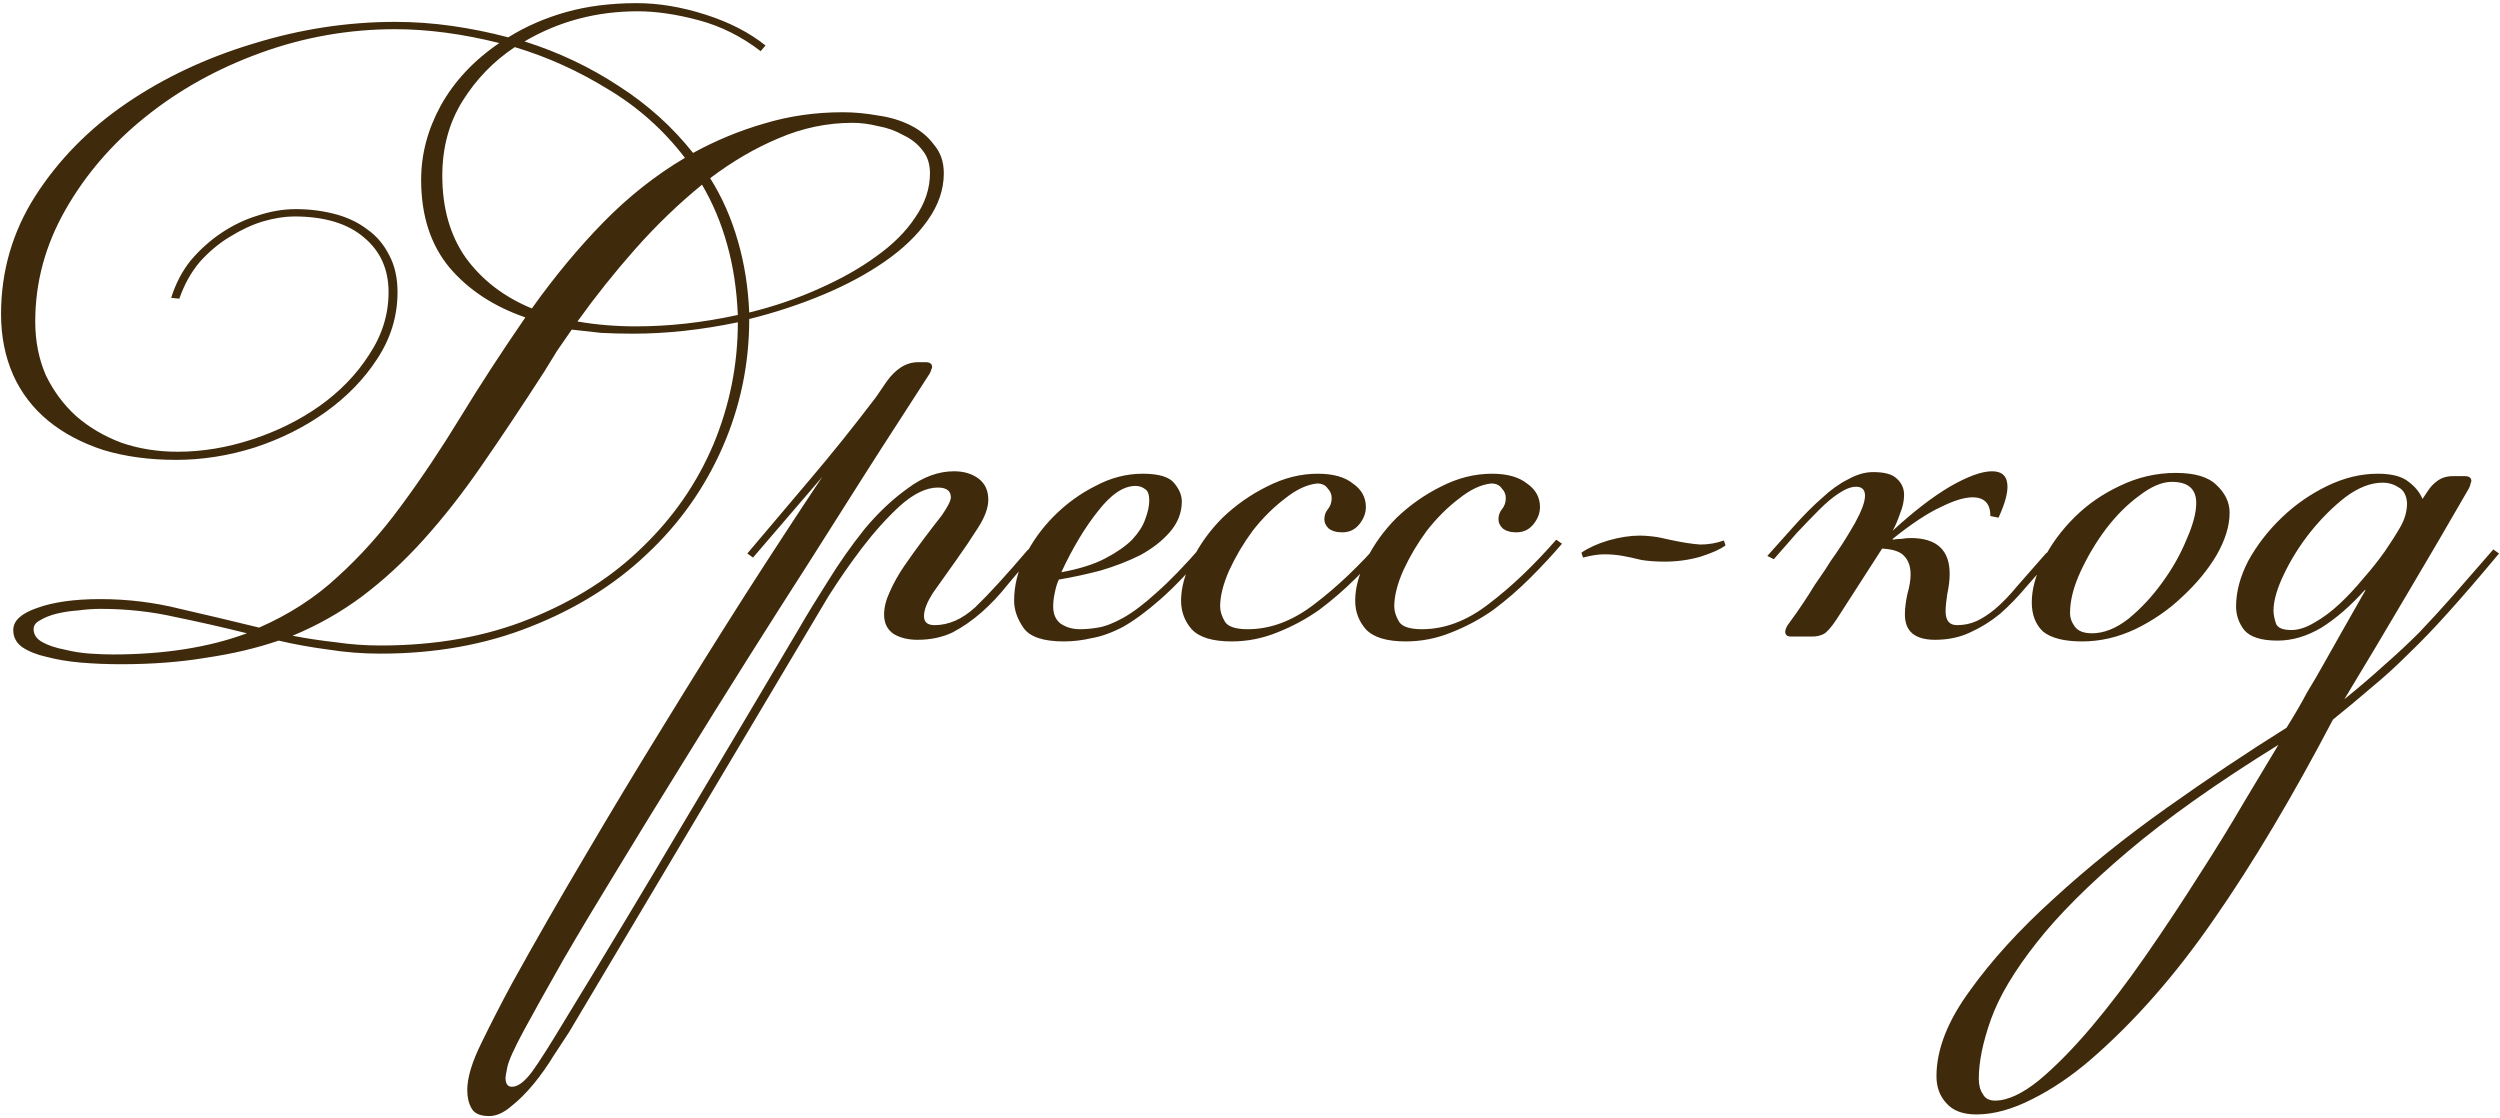 <svg width="758" height="339" viewBox="0 0 758 339" fill="none" xmlns="http://www.w3.org/2000/svg">
<path d="M30.432 181.645C38.66 181.645 46.724 182.632 54.623 184.607C62.522 186.417 70.504 188.31 78.567 190.285C87.618 186.335 95.517 181.234 102.264 174.98C109.176 168.727 115.594 161.568 121.518 153.505C127.607 145.277 133.614 136.308 139.538 126.599C145.462 116.889 152.045 106.769 159.286 96.237C149.741 92.945 142.089 87.926 136.329 81.179C130.569 74.267 127.689 65.381 127.689 54.52C127.689 46.785 129.664 39.297 133.614 32.057C137.728 24.651 143.652 18.316 151.387 13.05C140.196 10.252 129.664 8.853 119.79 8.853C105.802 8.853 92.226 11.239 79.061 16.012C65.896 20.784 54.212 27.284 44.009 35.513C33.97 43.576 25.907 52.956 19.818 63.653C13.729 74.35 10.685 85.622 10.685 97.471C10.685 103.395 11.754 108.826 13.893 113.763C16.197 118.535 19.242 122.649 23.027 126.105C26.976 129.561 31.584 132.276 36.85 134.251C42.116 136.061 47.794 136.966 53.883 136.966C61.288 136.966 68.775 135.732 76.346 133.263C83.915 130.795 90.745 127.421 96.834 123.143C103.087 118.699 108.106 113.516 111.891 107.591C115.841 101.667 117.816 95.331 117.816 88.584C117.816 81.673 115.347 76.16 110.41 72.046C105.473 67.767 98.397 65.628 89.181 65.628C86.384 65.628 83.257 66.121 79.801 67.109C76.51 68.096 73.136 69.659 69.681 71.799C66.389 73.774 63.345 76.324 60.547 79.451C57.914 82.578 55.857 86.28 54.376 90.559L51.908 90.312C53.224 86.034 55.199 82.249 57.832 78.957C60.63 75.666 63.756 72.868 67.212 70.565C70.668 68.261 74.288 66.533 78.073 65.381C82.023 64.064 85.89 63.406 89.675 63.406C93.789 63.406 97.739 63.9 101.524 64.887C105.309 65.874 108.6 67.438 111.398 69.577C114.195 71.552 116.417 74.185 118.062 77.476C119.708 80.603 120.531 84.306 120.531 88.584C120.531 95.825 118.474 102.572 114.36 108.826C110.41 114.915 105.226 120.263 98.808 124.871C92.39 129.478 85.15 133.099 77.086 135.732C69.187 138.2 61.288 139.435 53.389 139.435C45.325 139.435 38.002 138.447 31.42 136.472C24.837 134.333 19.242 131.371 14.634 127.586C10.026 123.801 6.488 119.193 4.02 113.763C1.551 108.167 0.317 101.996 0.317 95.249C0.317 82.249 3.773 70.318 10.685 59.457C17.761 48.431 26.976 39.051 38.331 31.316C49.686 23.582 62.44 17.575 76.592 13.296C90.909 8.853 105.309 6.632 119.79 6.632C125.55 6.632 131.31 7.043 137.069 7.866C142.829 8.689 148.507 9.841 154.102 11.322C159.368 8.03 165.21 5.48 171.628 3.669C178.046 1.859 185.204 0.954 193.103 0.954C199.686 0.954 206.598 2.106 213.838 4.41C221.079 6.714 227.168 9.841 232.105 13.79L230.624 15.518C224.864 11.075 218.611 7.948 211.864 6.138C205.117 4.328 198.945 3.423 193.35 3.423C180.843 3.423 169.406 6.467 159.039 12.556C169.406 15.847 178.951 20.373 187.673 26.132C196.395 31.728 203.882 38.475 210.136 46.374C217.047 42.589 224.206 39.627 231.611 37.487C239.181 35.183 247.163 34.032 255.555 34.032C259.011 34.032 262.549 34.361 266.17 35.019C269.79 35.513 273.081 36.5 276.044 37.981C279.006 39.462 281.392 41.437 283.202 43.905C285.177 46.209 286.164 49.089 286.164 52.545C286.164 57.482 284.519 62.254 281.227 66.862C278.101 71.305 273.822 75.419 268.391 79.204C262.961 82.989 256.707 86.363 249.631 89.325C242.555 92.287 235.067 94.755 227.168 96.73C227.168 110.389 224.453 123.39 219.022 135.732C213.592 148.074 205.939 158.853 196.066 168.069C186.356 177.284 174.59 184.607 160.767 190.038C147.108 195.468 131.968 198.184 115.347 198.184C109.916 198.184 104.65 197.772 99.549 196.95C94.448 196.291 89.428 195.386 84.491 194.234C77.744 196.538 70.421 198.266 62.522 199.418C54.788 200.734 46.148 201.393 36.603 201.393C32.489 201.393 28.457 201.228 24.508 200.899C20.723 200.57 17.267 199.994 14.14 199.171C11.178 198.513 8.71 197.526 6.735 196.209C4.925 194.892 4.02 193.165 4.02 191.025C4.02 188.228 6.406 186.006 11.178 184.36C16.115 182.55 22.533 181.645 30.432 181.645ZM164.963 112.775C158.38 122.978 152.127 132.358 146.203 140.916C140.443 149.308 134.519 156.878 128.43 163.625C122.506 170.208 116.252 175.968 109.67 180.905C103.252 185.677 96.258 189.626 88.688 192.753C92.966 193.576 97.327 194.234 101.771 194.728C106.214 195.386 110.739 195.715 115.347 195.715C132.297 195.715 147.437 193 160.767 187.569C174.261 182.139 185.616 174.898 194.831 165.847C204.211 156.796 211.37 146.428 216.307 134.744C221.244 122.896 223.712 110.554 223.712 97.718C212.687 100.022 202.072 101.173 191.869 101.173C188.578 101.173 185.369 101.091 182.242 100.927C179.28 100.597 176.318 100.268 173.356 99.939C171.875 102.079 170.394 104.218 168.913 106.357C167.596 108.497 166.28 110.636 164.963 112.775ZM134.107 53.285C134.107 63.159 136.494 71.47 141.266 78.217C146.203 84.964 152.868 90.065 161.26 93.521C168.172 83.812 175.413 75.09 182.983 67.356C190.553 59.621 198.781 53.121 207.667 47.855C201.249 39.462 193.515 32.55 184.464 27.12C175.413 21.525 165.95 17.246 156.077 14.284C149.659 18.562 144.393 23.993 140.278 30.576C136.164 37.158 134.107 44.728 134.107 53.285ZM258.518 37.24C250.783 37.24 243.295 38.804 236.055 41.931C228.978 44.893 222.067 48.925 215.32 54.026C218.94 59.786 221.738 66.121 223.712 73.033C225.687 79.78 226.839 87.021 227.168 94.755C234.573 92.945 241.567 90.559 248.15 87.597C254.897 84.635 260.739 81.344 265.676 77.723C270.777 74.103 274.727 70.153 277.525 65.874C280.487 61.596 281.968 57.153 281.968 52.545C281.968 49.747 281.227 47.443 279.746 45.633C278.265 43.658 276.29 42.095 273.822 40.943C271.518 39.627 268.967 38.721 266.17 38.228C263.537 37.57 260.986 37.24 258.518 37.24ZM212.851 56.001C205.775 61.76 199.028 68.261 192.61 75.501C186.356 82.578 180.514 89.901 175.084 97.471C180.679 98.458 186.603 98.952 192.857 98.952C202.895 98.952 213.18 97.8 223.712 95.496C223.383 87.761 222.313 80.685 220.503 74.267C218.693 67.685 216.142 61.596 212.851 56.001ZM34.135 198.431C49.768 198.431 63.345 196.291 74.864 192.013C67.624 190.202 60.383 188.557 53.142 187.076C45.901 185.43 38.331 184.607 30.432 184.607C28.293 184.607 25.989 184.772 23.52 185.101C21.217 185.266 19.077 185.595 17.102 186.088C15.128 186.582 13.482 187.24 12.166 188.063C10.849 188.721 10.191 189.626 10.191 190.778C10.191 192.424 11.096 193.741 12.906 194.728C14.716 195.715 16.938 196.456 19.571 196.95C22.204 197.608 24.837 198.019 27.47 198.184C30.103 198.348 32.325 198.431 34.135 198.431ZM278.176 193.987C275.379 193.987 272.993 193.411 271.018 192.259C269.043 190.943 268.056 188.968 268.056 186.335C268.056 184.196 268.632 181.892 269.784 179.423C270.936 176.79 272.417 174.157 274.227 171.524C276.037 168.891 277.93 166.258 279.904 163.625C281.879 160.992 283.772 158.524 285.582 156.22C287.392 153.587 288.297 151.777 288.297 150.789C288.297 148.815 286.981 147.827 284.348 147.827C280.892 147.827 277.107 149.637 272.993 153.258C269.043 156.878 265.176 161.157 261.391 166.094C257.771 170.866 254.397 175.721 251.27 180.658C248.308 185.595 246.004 189.462 244.359 192.259L172.527 312.967C171.21 314.942 169.647 317.328 167.836 320.125C166.026 323.088 164.051 325.885 161.912 328.518C159.608 331.316 157.304 333.62 155 335.43C152.697 337.405 150.475 338.392 148.336 338.392C145.538 338.392 143.728 337.569 142.905 335.924C142.082 334.443 141.671 332.632 141.671 330.493C141.671 326.708 143.152 321.853 146.114 315.929C148.912 310.169 151.956 304.245 155.247 298.156C162.159 285.649 169.564 272.731 177.463 259.401C185.198 246.236 193.179 232.989 201.407 219.659C209.471 206.494 217.535 193.576 225.598 180.905C233.827 168.069 241.726 155.973 249.295 144.618L228.314 169.056L226.586 167.822C232.839 160.416 239.175 152.929 245.593 145.359C252.175 137.624 258.84 129.314 265.587 120.427L268.796 115.737C271.594 111.788 274.803 109.813 278.423 109.813H280.645C281.961 109.813 282.62 110.307 282.62 111.294C282.62 111.459 282.537 111.706 282.373 112.035C282.373 112.199 282.208 112.611 281.879 113.269L272.005 128.573C269.537 132.358 265.999 137.871 261.391 145.112C256.783 152.353 251.517 160.663 245.593 170.043C239.669 179.259 233.333 189.215 226.586 199.912C219.839 210.608 213.174 221.305 206.591 232.002C199.844 242.863 193.426 253.313 187.337 263.351C181.084 273.554 175.571 282.77 170.799 290.998C166.026 299.39 162.077 306.467 158.95 312.226C155.823 317.986 154.095 321.853 153.766 323.828C153.437 325.474 153.273 326.461 153.273 326.79C153.273 328.6 153.931 329.506 155.247 329.506C157.058 329.506 159.115 327.942 161.418 324.816C163.558 321.853 166.849 316.67 171.292 309.264C183.47 289.352 195.401 269.522 207.085 249.774C218.769 230.191 230.453 210.526 242.137 190.778C244.605 186.5 247.568 181.645 251.023 176.215C254.479 170.619 258.182 165.353 262.131 160.416C266.246 155.479 270.606 151.365 275.214 148.074C279.822 144.618 284.512 142.89 289.284 142.89C292.247 142.89 294.715 143.631 296.69 145.112C298.665 146.593 299.652 148.732 299.652 151.53C299.652 153.998 298.582 156.878 296.443 160.17C294.468 163.296 292.247 166.588 289.778 170.043C287.474 173.335 285.253 176.461 283.113 179.423C281.139 182.386 280.151 184.854 280.151 186.829C280.151 188.639 281.221 189.544 283.36 189.544C287.639 189.544 291.753 187.734 295.702 184.114C299.652 180.329 305 174.487 311.747 166.588L313.475 167.822C310.842 170.948 308.209 174.075 305.576 177.202C303.108 180.329 300.475 183.126 297.677 185.595C294.88 188.063 291.917 190.12 288.791 191.766C285.664 193.247 282.126 193.987 278.176 193.987ZM321.795 173.499C327.225 172.512 331.669 171.113 335.124 169.303C338.58 167.493 341.296 165.6 343.27 163.625C345.245 161.486 346.562 159.429 347.22 157.454C348.043 155.315 348.454 153.422 348.454 151.777C348.454 149.967 348.043 148.815 347.22 148.321C346.397 147.663 345.41 147.334 344.258 147.334C340.637 147.334 336.852 149.884 332.903 154.986C328.953 159.923 325.251 166.094 321.795 173.499ZM327.472 190.778C329.118 190.778 330.928 190.614 332.903 190.285C335.042 189.956 337.593 188.968 340.555 187.323C343.517 185.677 346.891 183.126 350.676 179.67C354.625 176.215 359.315 171.36 364.746 165.106L366.474 166.341C361.043 172.759 356.189 177.86 351.91 181.645C347.796 185.266 344.011 188.063 340.555 190.038C337.099 191.848 333.89 193 330.928 193.494C328.131 194.152 325.333 194.481 322.535 194.481C316.447 194.481 312.415 193.165 310.44 190.532C308.465 187.734 307.478 184.936 307.478 182.139C307.478 177.696 308.547 173.252 310.687 168.809C312.991 164.201 315.953 160.087 319.573 156.467C323.358 152.682 327.555 149.637 332.162 147.334C336.77 144.865 341.542 143.631 346.479 143.631C351.416 143.631 354.625 144.618 356.106 146.593C357.587 148.403 358.328 150.213 358.328 152.024C358.328 155.479 357.094 158.606 354.625 161.404C352.321 164.037 349.359 166.341 345.739 168.315C342.118 170.126 338.087 171.689 333.643 173.006C329.2 174.157 325.004 175.063 321.054 175.721C320.561 176.708 320.149 178.025 319.82 179.67C319.491 181.151 319.326 182.55 319.326 183.867C319.326 186.171 320.067 187.899 321.548 189.05C323.194 190.202 325.168 190.778 327.472 190.778ZM420.799 164.86C418.002 168.151 414.793 171.607 411.172 175.227C407.716 178.683 404.014 181.892 400.064 184.854C396.115 187.652 391.836 189.956 387.228 191.766C382.785 193.576 378.177 194.481 373.405 194.481C367.645 194.481 363.613 193.247 361.309 190.778C359.17 188.31 358.1 185.43 358.1 182.139C358.1 178.189 359.252 173.993 361.556 169.55C363.86 164.942 366.905 160.746 370.69 156.961C374.639 153.176 379.082 150.049 384.019 147.58C389.121 144.947 394.304 143.631 399.57 143.631C404.178 143.631 407.716 144.618 410.185 146.593C412.818 148.403 414.134 150.789 414.134 153.752C414.134 155.562 413.476 157.29 412.16 158.935C410.843 160.581 409.115 161.404 406.976 161.404C405.166 161.404 403.767 160.992 402.779 160.17C401.957 159.347 401.545 158.442 401.545 157.454C401.545 156.302 401.874 155.315 402.533 154.492C403.355 153.505 403.767 152.353 403.767 151.036C403.767 149.884 403.355 148.897 402.533 148.074C401.874 147.087 400.805 146.593 399.324 146.593C396.197 146.922 392.906 148.486 389.45 151.283C385.994 153.916 382.785 157.125 379.823 160.91C377.025 164.695 374.639 168.727 372.664 173.006C370.854 177.12 369.949 180.74 369.949 183.867C369.949 185.348 370.443 186.911 371.43 188.557C372.417 190.038 374.721 190.778 378.342 190.778C385.253 190.778 392.001 188.228 398.583 183.126C405.33 178.025 412.16 171.524 419.071 163.625L420.799 164.86ZM473.591 164.86C470.794 168.151 467.585 171.607 463.964 175.227C460.509 178.683 456.806 181.892 452.856 184.854C448.907 187.652 444.628 189.956 440.02 191.766C435.577 193.576 430.969 194.481 426.197 194.481C420.437 194.481 416.405 193.247 414.102 190.778C411.962 188.31 410.893 185.43 410.893 182.139C410.893 178.189 412.044 173.993 414.348 169.55C416.652 164.942 419.697 160.746 423.482 156.961C427.431 153.176 431.874 150.049 436.811 147.58C441.913 144.947 447.097 143.631 452.363 143.631C456.97 143.631 460.509 144.618 462.977 146.593C465.61 148.403 466.926 150.789 466.926 153.752C466.926 155.562 466.268 157.29 464.952 158.935C463.635 160.581 461.907 161.404 459.768 161.404C457.958 161.404 456.559 160.992 455.572 160.17C454.749 159.347 454.337 158.442 454.337 157.454C454.337 156.302 454.666 155.315 455.325 154.492C456.148 153.505 456.559 152.353 456.559 151.036C456.559 149.884 456.148 148.897 455.325 148.074C454.666 147.087 453.597 146.593 452.116 146.593C448.989 146.922 445.698 148.486 442.242 151.283C438.786 153.916 435.577 157.125 432.615 160.91C429.817 164.695 427.431 168.727 425.456 173.006C423.646 177.12 422.741 180.74 422.741 183.867C422.741 185.348 423.235 186.911 424.222 188.557C425.21 190.038 427.513 190.778 431.134 190.778C438.046 190.778 444.793 188.228 451.375 183.126C458.122 178.025 464.952 171.524 471.863 163.625L473.591 164.86ZM497.256 162.391C498.243 162.391 499.477 162.473 500.958 162.638C502.439 162.803 504.167 163.132 506.142 163.625C509.927 164.448 513.054 164.942 515.522 165.106C517.991 165.106 520.377 164.695 522.681 163.872L523.174 165.353C521.693 166.505 519.143 167.657 515.522 168.809C512.066 169.797 508.446 170.29 504.661 170.29C502.193 170.29 499.889 170.126 497.749 169.797C495.775 169.303 493.882 168.891 492.072 168.562C490.262 168.233 488.369 168.069 486.395 168.069C484.584 168.069 482.445 168.398 479.977 169.056L479.483 167.575C481.622 166.094 484.337 164.86 487.629 163.872C491.085 162.885 494.294 162.391 497.256 162.391ZM586.699 193.987C580.61 193.987 577.565 191.437 577.565 186.335C577.565 184.525 577.812 182.468 578.306 180.164C578.964 177.86 579.293 175.885 579.293 174.24C579.293 171.771 578.635 169.879 577.319 168.562C576.167 167.246 573.945 166.505 570.654 166.341L556.83 187.816C555.185 190.285 553.868 191.766 552.881 192.259C551.893 192.753 550.742 193 549.425 193H543.007C541.855 193 541.279 192.506 541.279 191.519C541.279 191.025 541.526 190.367 542.02 189.544C543.83 187.076 545.393 184.854 546.71 182.879C548.026 180.905 549.178 179.094 550.166 177.449C551.317 175.803 552.387 174.24 553.375 172.759C554.362 171.113 555.514 169.385 556.83 167.575C558.641 164.942 560.533 161.897 562.508 158.442C564.483 154.821 565.47 152.106 565.47 150.296C565.47 148.486 564.565 147.58 562.755 147.58C561.274 147.58 559.546 148.239 557.571 149.555C555.761 150.707 553.786 152.353 551.647 154.492C549.507 156.631 547.203 159.018 544.735 161.651C542.431 164.284 540.127 166.917 537.823 169.55L535.848 168.562C538.811 165.271 541.608 162.144 544.241 159.182C547.039 156.055 549.754 153.34 552.387 151.036C555.02 148.568 557.653 146.675 560.286 145.359C562.919 143.878 565.47 143.137 567.938 143.137C571.394 143.137 573.78 143.795 575.097 145.112C576.578 146.428 577.319 148.074 577.319 150.049C577.319 151.859 576.907 153.752 576.084 155.726C575.426 157.701 574.686 159.429 573.863 160.91C580.116 155.15 585.876 150.707 591.142 147.58C596.573 144.454 600.851 142.89 603.978 142.89C607.105 142.89 608.668 144.454 608.668 147.58C608.668 149.884 607.763 153.011 605.953 156.961L603.484 156.467C603.484 152.682 601.674 150.789 598.054 150.789C595.585 150.789 592.376 151.777 588.427 153.752C584.477 155.562 579.622 158.771 573.863 163.379V163.625C574.85 163.461 575.755 163.379 576.578 163.379C577.565 163.214 578.47 163.132 579.293 163.132C587.192 163.132 591.142 166.752 591.142 173.993C591.142 175.803 590.895 177.86 590.401 180.164C590.072 182.303 589.908 184.031 589.908 185.348C589.908 188.145 591.06 189.544 593.364 189.544C595.503 189.544 597.478 189.133 599.288 188.31C601.098 187.487 602.99 186.253 604.965 184.607C607.105 182.797 609.326 180.493 611.63 177.696C614.099 174.898 617.061 171.524 620.517 167.575L622.244 168.809C619.611 171.936 616.978 174.98 614.345 177.942C611.877 180.905 609.244 183.62 606.446 186.088C603.649 188.392 600.604 190.285 597.313 191.766C594.186 193.247 590.648 193.987 586.699 193.987ZM658.492 146.099C655.53 146.099 652.239 147.498 648.618 150.296C644.998 152.929 641.624 156.302 638.498 160.416C635.536 164.366 632.985 168.645 630.845 173.252C628.706 177.86 627.636 182.057 627.636 185.841C627.636 187.323 628.13 188.721 629.118 190.038C630.105 191.354 631.833 192.013 634.301 192.013C637.922 192.013 641.624 190.532 645.409 187.569C649.194 184.443 652.568 180.822 655.53 176.708C658.657 172.43 661.125 168.069 662.935 163.625C664.91 159.182 665.898 155.479 665.898 152.517C665.898 148.239 663.429 146.099 658.492 146.099ZM659.726 143.384C665.486 143.384 669.6 144.618 672.069 147.087C674.702 149.555 676.018 152.353 676.018 155.479C676.018 159.429 674.702 163.708 672.069 168.315C669.436 172.759 665.98 176.955 661.701 180.905C657.587 184.854 652.815 188.145 647.384 190.778C642.118 193.247 636.77 194.481 631.339 194.481C625.909 194.481 621.959 193.494 619.491 191.519C617.187 189.38 616.035 186.417 616.035 182.632C616.035 178.683 617.187 174.404 619.491 169.797C621.794 165.189 624.921 160.91 628.871 156.961C632.82 153.011 637.428 149.802 642.694 147.334C648.125 144.701 653.802 143.384 659.726 143.384ZM710.806 212.007C715.085 208.551 719.034 205.178 722.655 201.886C726.44 198.595 730.06 195.222 733.516 191.766C736.972 188.145 740.51 184.278 744.13 180.164C747.751 176.05 751.7 171.524 755.979 166.588L757.707 167.822C751.947 174.733 746.845 180.658 742.402 185.595C738.124 190.367 734.092 194.563 730.307 198.184C726.522 201.969 722.819 205.342 719.199 208.304C715.578 211.431 711.629 214.722 707.35 218.178C695.008 241.711 682.995 261.87 671.311 278.655C659.627 295.605 647.12 309.84 633.79 321.36C628.03 326.297 622.188 330.246 616.264 333.208C610.175 336.335 604.498 337.898 599.232 337.898C595.118 337.898 592.073 336.746 590.099 334.443C588.124 332.303 587.136 329.588 587.136 326.297C587.136 318.233 590.51 309.593 597.257 300.378C603.84 291.162 612.315 281.864 622.682 272.484C632.885 263.104 644.24 253.971 656.747 245.084C669.254 236.198 681.431 228.052 693.28 220.647C695.748 216.697 697.805 213.159 699.451 210.032C701.261 207.07 702.989 204.108 704.635 201.146C706.281 198.184 708.091 194.975 710.065 191.519C712.04 188.063 714.426 183.867 717.224 178.93H716.977C712.698 183.702 708.338 187.487 703.894 190.285C699.451 192.918 695.008 194.234 690.565 194.234C685.628 194.234 682.254 193.165 680.444 191.025C678.798 188.886 677.976 186.5 677.976 183.867C677.976 179.423 679.21 174.816 681.678 170.043C684.311 165.271 687.685 160.91 691.799 156.961C695.913 153.011 700.521 149.802 705.622 147.334C710.724 144.865 715.825 143.631 720.927 143.631C725.205 143.631 728.332 144.454 730.307 146.099C732.282 147.58 733.68 149.308 734.503 151.283L735.984 149.061C736.807 147.745 737.794 146.675 738.946 145.852C740.263 144.865 741.826 144.371 743.636 144.371H747.339C748.656 144.371 749.314 144.865 749.314 145.852C749.314 146.017 749.232 146.264 749.067 146.593C749.067 146.922 748.903 147.416 748.573 148.074C742.32 158.935 736.067 169.632 729.813 180.164C723.724 190.532 717.389 201.146 710.806 212.007ZM690.812 225.83C672.216 237.35 656.994 248.129 645.145 258.167C633.296 268.206 624.081 277.421 617.498 285.814C610.751 294.371 606.143 302.106 603.675 309.017C601.207 315.929 599.972 321.936 599.972 327.037C599.972 329.012 600.384 330.575 601.207 331.727C601.865 333.044 603.099 333.702 604.909 333.702C608.694 333.702 613.137 331.645 618.239 327.531C623.176 323.417 628.442 318.068 634.037 311.486C639.468 305.068 644.981 297.827 650.576 289.763C656.171 281.7 661.519 273.636 666.621 265.573C671.722 257.674 676.33 250.186 680.444 243.11C684.723 236.033 688.178 230.274 690.812 225.83ZM722.408 146.346C718.787 146.346 715.002 147.827 711.053 150.789C707.268 153.752 703.73 157.29 700.438 161.404C697.312 165.353 694.679 169.55 692.539 173.993C690.4 178.436 689.33 182.139 689.33 185.101C689.33 186.253 689.577 187.569 690.071 189.05C690.565 190.367 692.128 191.025 694.761 191.025C696.9 191.025 699.204 190.285 701.673 188.804C704.306 187.323 706.856 185.43 709.325 183.126C711.793 180.822 714.18 178.272 716.483 175.474C718.952 172.676 721.174 169.879 723.148 167.081C724.958 164.448 726.522 161.98 727.838 159.676C729.155 157.372 729.813 154.986 729.813 152.517C729.649 150.213 728.826 148.65 727.345 147.827C725.864 146.84 724.218 146.346 722.408 146.346Z" fill="#402A0C"/>
</svg>
